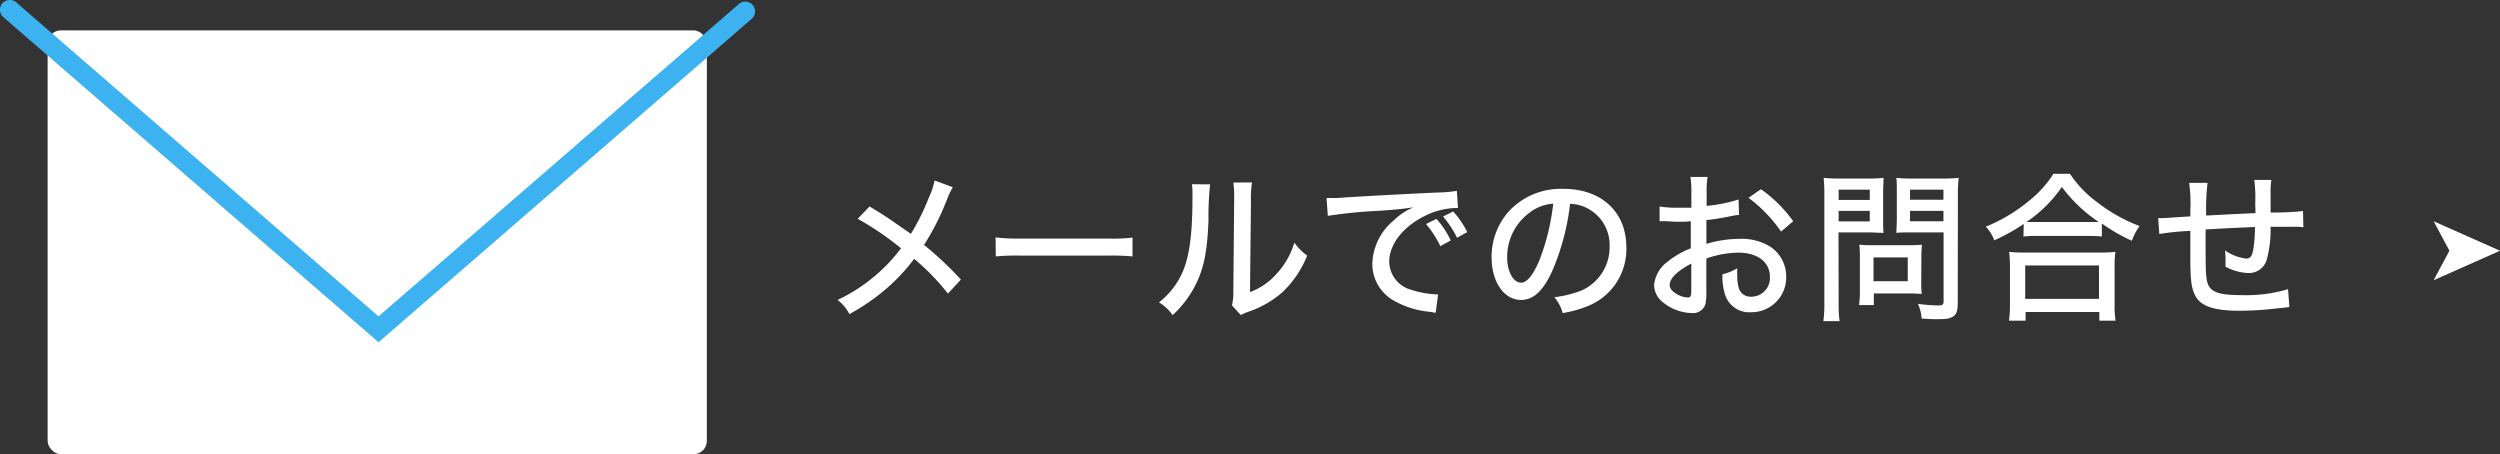 <svg id="レイヤー_1" data-name="レイヤー 1" xmlns="http://www.w3.org/2000/svg" viewBox="0 0 339 61.58"><rect x="0" y="0" width="339" height="61.58" fill="#333333" stroke="none"/><defs><style>.cls-1{fill:#fff;}.cls-2{fill:#3db2f0;}</style></defs><path class="cls-1" d="M129.2,25.39a10.5,10.5,0,0,0-.73,1.5,33.84,33.84,0,0,1-3.17,6.32,46.73,46.73,0,0,1,5,4.7l-1.76,1.9a31.05,31.05,0,0,0-4.58-4.71A25.05,25.05,0,0,1,120.35,39a28.29,28.29,0,0,1-5.17,3.59,5.66,5.66,0,0,0-1.6-1.92,23.1,23.1,0,0,0,8.6-7,39.61,39.61,0,0,0-5.88-4L117.91,28c1.58.94,2.57,1.58,3.61,2.33l2,1.38a31.44,31.44,0,0,0,2.44-4.93,9.83,9.83,0,0,0,.77-2.31Z"/><path class="cls-1" d="M135,32.19a25,25,0,0,0,3.38.16h11.91a22.56,22.56,0,0,0,3.28-.13v2.55a32,32,0,0,0-3.31-.11H138.44a30.81,30.81,0,0,0-3.41.11Z"/><path class="cls-1" d="M164.09,25a41.68,41.68,0,0,0-.22,4.89c-.16,4.22-.64,6.6-1.81,8.84a14.16,14.16,0,0,1-3.05,4A6.2,6.2,0,0,0,157.16,41a10.62,10.62,0,0,0,3.54-5c.66-2,1-4.73,1-9.26,0-.93,0-1.23-.07-1.76Zm5.68-.26a14.75,14.75,0,0,0-.14,2.66l-.13,12.21a9,9,0,0,0,3.65-2.53,10.65,10.65,0,0,0,2.36-4.18,7.64,7.64,0,0,0,1.74,1.76,14,14,0,0,1-3.39,5,13.8,13.8,0,0,1-4.71,2.66,7,7,0,0,0-.9.4l-1.19-1.3a8.43,8.43,0,0,0,.18-2l.11-12v-.53a13.5,13.5,0,0,0-.11-2.14Z"/><path class="cls-1" d="M179.88,26.85l.77,0A9.89,9.89,0,0,0,182,26.8c2.57-.17,7.81-.46,13-.7a16.35,16.35,0,0,0,2.55-.22l.15,2.33a2.7,2.7,0,0,0-.37,0,9.91,9.91,0,0,0-4.11,1.06c-3,1.49-4.84,3.87-4.84,6.24a4,4,0,0,0,3,3.79,12.87,12.87,0,0,0,3.23.61,3.36,3.36,0,0,0,.4,0l-.33,2.49c-.29,0-.38-.07-.73-.11a12,12,0,0,1-5-1.56,5.68,5.68,0,0,1-2.86-5A7.91,7.91,0,0,1,189,29.88a8.52,8.52,0,0,1,2.64-1.76c-1.54.22-2.42.31-4.75.47a63.69,63.69,0,0,0-6.84.68Zm15.43,6.53a13.75,13.75,0,0,0-1.94-3l1.41-.7a12,12,0,0,1,1.94,2.92Zm2.26-1.14a13.81,13.81,0,0,0-1.89-2.88l1.37-.69a12.67,12.67,0,0,1,1.91,2.8Z"/><path class="cls-1" d="M210.6,36.48c-1.28,2.91-2.62,4.19-4.34,4.19-2.33,0-4-2.45-4-5.79a9.25,9.25,0,0,1,2.38-6.27,9.62,9.62,0,0,1,7.39-3c5.13,0,8.5,3.15,8.5,7.9a8.3,8.3,0,0,1-5.24,8,15.76,15.76,0,0,1-3.39.94,5.8,5.8,0,0,0-1.12-2.15,14.8,14.8,0,0,0,3.65-.9,6.41,6.41,0,0,0,3.83-6,5.59,5.59,0,0,0-3-5.15,5.21,5.21,0,0,0-2.36-.61A32.31,32.31,0,0,1,210.6,36.48Zm-3-7.78a7.47,7.47,0,0,0-3.23,6.2c0,1.91.83,3.43,1.89,3.43.79,0,1.61-1,2.47-3a30.74,30.74,0,0,0,1.89-7.72A6.12,6.12,0,0,0,207.58,28.7Z"/><path class="cls-1" d="M235.81,29.13c-.55.07-.66.09-1.36.23a29.94,29.94,0,0,1-3.06.48v3.23a15.55,15.55,0,0,1,4.46-.68,7.38,7.38,0,0,1,4.1,1,4.82,4.82,0,0,1,2.26,4.11,4.72,4.72,0,0,1-4.79,4.84,3.42,3.42,0,0,1-3.52-2.46,7.92,7.92,0,0,1-.33-2.69,7.25,7.25,0,0,0,2-.81,7.2,7.2,0,0,0,0,.86,6.66,6.66,0,0,0,.22,1.89,1.68,1.68,0,0,0,1.71,1.1A2.53,2.53,0,0,0,240,37.54c0-2-1.67-3.28-4.27-3.28a13.63,13.63,0,0,0-4.35.79l0,4.51a7.37,7.37,0,0,1-.13,1.7,1.76,1.76,0,0,1-1.83,1.19,6.43,6.43,0,0,1-4-1.52,3,3,0,0,1-1.12-2.31,4.47,4.47,0,0,1,1.82-3.13,11.73,11.73,0,0,1,3.15-1.82V30l-.88.07c-.35,0-.68,0-1.25,0L226,30a4.71,4.71,0,0,0-.52,0,2.72,2.72,0,0,0-.44,0V28a14.35,14.35,0,0,0,2.53.17c.33,0,.57,0,.92,0l.86,0V26.34a13.67,13.67,0,0,0-.13-2.35h2.33a12,12,0,0,0-.13,2.24v1.69a20.76,20.76,0,0,0,4.33-.87Zm-6.47,6.61c-1.89,1-2.93,2-2.93,2.9,0,.42.27.79.82,1.15a3.24,3.24,0,0,0,1.63.55c.39,0,.48-.2.48-1Zm12.17-4.34a19.18,19.18,0,0,0-4.42-4.58l1.69-1.16A18.19,18.19,0,0,1,243.16,30Z"/><path class="cls-1" d="M249.32,40.93a17.53,17.53,0,0,0,.13,2.62h-2.2a18.08,18.08,0,0,0,.13-2.62V26.56a22.9,22.9,0,0,0-.09-2.44,22.22,22.22,0,0,0,2.29.09h3.59a20.25,20.25,0,0,0,2.24-.09c0,.66-.06,1.23-.06,2.07v3.39c0,.92,0,1.51.06,2-.55,0-1.32-.07-2.11-.07h-4Zm0-13.82h4.22V25.72h-4.22Zm0,2.91h4.22V28.59h-4.22Zm11.2,8.4a14,14,0,0,0,.06,1.43c-.48,0-.86-.06-1.49-.06h-5v1.58h-2a14.45,14.45,0,0,0,.11-2.11v-4.6a13.61,13.61,0,0,0-.07-1.48,14.5,14.5,0,0,0,1.59.07h5.21a15.6,15.6,0,0,0,1.67-.07c0,.42-.06.86-.06,1.43Zm-6.47-.29h4.64V34.9h-4.64Zm11.42,2.95c0,1.06-.18,1.59-.68,1.87s-.86.33-2.21.33c-.46,0-.68,0-2-.08a6,6,0,0,0-.51-2,22.74,22.74,0,0,0,2.73.22c.62,0,.75-.11.75-.6V31.51h-4.29c-.79,0-1.56,0-2.11.07,0-.57.06-1.15.06-2V26.19c0-.82,0-1.46-.06-2.07a21.14,21.14,0,0,0,2.24.09h3.9a22.66,22.66,0,0,0,2.31-.09,19.32,19.32,0,0,0-.11,2.42Zm-6.47-14h4.53V25.72H259ZM259,30h4.53V28.59H259Z"/><path class="cls-1" d="M274.42,30.37a27.08,27.08,0,0,1-4,2.22,5.18,5.18,0,0,0-1.15-1.85,22.07,22.07,0,0,0,5.77-3.43,15,15,0,0,0,3.41-3.74h2.24a15,15,0,0,0,3.66,3.83,21.81,21.81,0,0,0,5.78,3.25,7.86,7.86,0,0,0-1.05,2,24.45,24.45,0,0,1-4.07-2.34v1.76a17.39,17.39,0,0,0-1.94-.08h-6.89a17,17,0,0,0-1.8.08Zm-2,13.11a15.79,15.79,0,0,0,.13-2.22v-5a18.2,18.2,0,0,0-.11-2.11,14,14,0,0,0,1.83.09H285a14.48,14.48,0,0,0,1.85-.09,14.05,14.05,0,0,0-.11,2.11v5a13,13,0,0,0,.13,2.22h-2.2V42.31h-10v1.17Zm2.2-2.95h10V36h-10Zm8.45-10.43c.68,0,1.06,0,1.52,0a20.08,20.08,0,0,1-5-4.75,18.08,18.08,0,0,1-4.8,4.75c.46,0,.81,0,1.41,0Z"/><path class="cls-1" d="M305.81,27.66a19.72,19.72,0,0,0-.13-3.26H308a9.89,9.89,0,0,0-.11,1.41v.24c0,.45,0,.47,0,1.35,0,.48,0,.59,0,1v.42a40.16,40.16,0,0,0,4.4-.2l.05,2.2a8.1,8.1,0,0,0-1.28-.07l-3.17,0a15.4,15.4,0,0,1-.53,4.49,2.5,2.5,0,0,1-2.53,1.78,6.93,6.93,0,0,1-3.05-.86c0-.51,0-.73,0-1.06a10.44,10.44,0,0,0-.07-1.14,6.39,6.39,0,0,0,2.84,1.1c.6,0,.84-.31,1-1.28a18.68,18.68,0,0,0,.22-3c-3.56.16-3.56.16-6.69.33v.42c0,.11,0,.11,0,1.08v.68c0,1.19,0,3.61.09,4.09.15,2.11,1.12,2.64,4.88,2.64a19.58,19.58,0,0,0,6.21-.81l.18,2.42c-.66.09-.66.09-1.77.2a45.26,45.26,0,0,1-5,.31c-3.46,0-5.31-.64-6-2.07-.53-1-.66-2.18-.66-5.2V31.31a34.37,34.37,0,0,0-4.21.42l-.15-2.15c.26,0,.46,0,.59,0s1.44-.09,3.77-.24c0-.4,0-.58,0-.73a20.53,20.53,0,0,0-.16-3.81h2.49a31.18,31.18,0,0,0-.18,4.43c3.37-.18,3.37-.18,6.69-.33Z"/><polygon class="cls-1" points="339 34 330 38 332.14 34 330 30 339 34"/><rect class="cls-1" x="6.46" y="4.12" width="89.39" height="57.47" rx="1.8"/><path class="cls-2" d="M51.33,46.41.46,2.33A1.32,1.32,0,0,1,.32.46,1.34,1.34,0,0,1,2.2.32L51.33,42.9,100.27.48a1.33,1.33,0,0,1,1.74,2Z"/></svg>